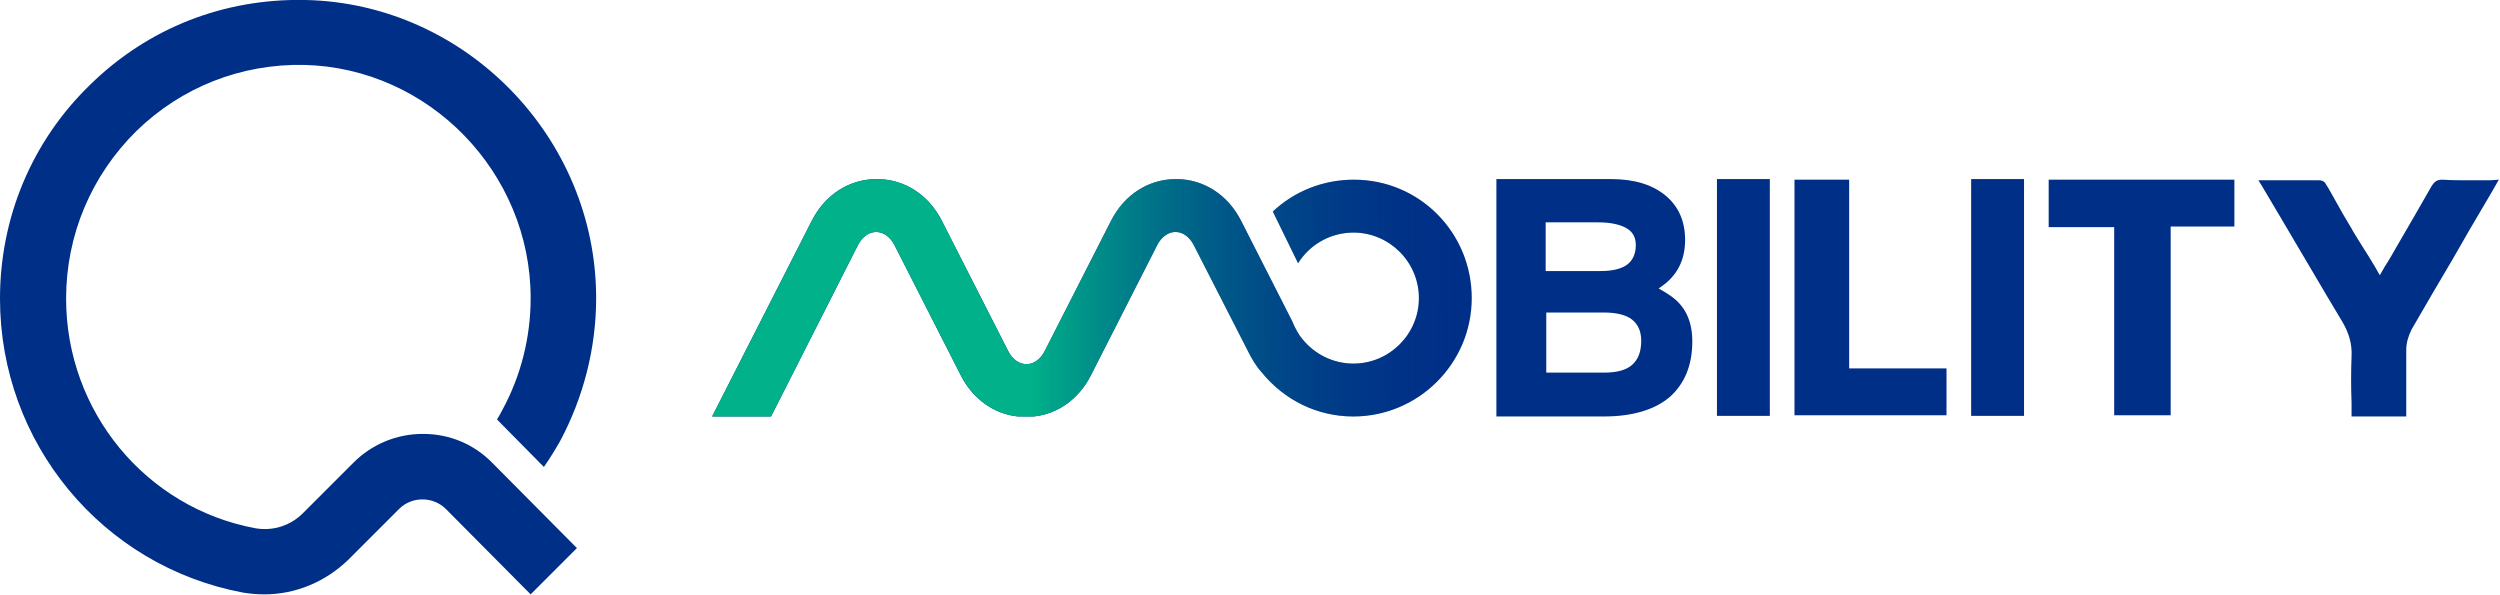 <svg width="416" height="99" viewBox="0 0 416 99" fill="none" xmlns="http://www.w3.org/2000/svg"><g clip-path="url(#clip0_9005_26104)"><path d="M351.8 69.1V37.8h-10.9v-7.9h30.9v7.8h-10.6v31.4h-9.4zM298.6 69.1V29.9h9.1v31.4h16.2v7.8h-25.3zM336.8 29.8H328v39.4h8.8V29.8zM294.5 29.8h-8.8v39.4h8.8V29.8zM249 69.2V29.8h19.1c3.8 0 6.8.9 9 2.7 2.2 1.8 3.3 4.3 3.3 7.4 0 3.1-1.1 5.5-3.3 7.3l-1.1.8 1.2.7c.2.1.4.3.6.4 2.6 1.7 3.8 4.3 3.8 7.7 0 4-1.3 7.1-3.8 9.3-2.5 2.1-6.2 3.2-10.9 3.2H249v-.1zm8.3-7.2h9.7c2 0 3.6-.4 4.6-1.3 1-.9 1.5-2.2 1.5-4 0-1.5-.5-2.7-1.5-3.5-1-.8-2.6-1.2-4.8-1.2h-9.5v10zm0-16.9h9.1c2 0 3.5-.4 4.4-1.1.9-.7 1.4-1.8 1.4-3.2 0-1.3-.5-2.2-1.5-2.8-1-.6-2.6-1-4.7-1h-8.8v8.1h.1zM225.3 29.9c-5.1 0-9.9 1.9-13.5 5.3l4.2 8.6c2-3.2 5.5-5.1 9.2-5.1 6 0 10.9 4.9 10.9 10.9s-4.9 10.9-10.9 10.9c-3.3 0-6.4-1.5-8.5-4.1-.6-.7-1-1.5-1.4-2.3l-.2-.5-.1-.2-8.5-16.7c-2.2-4.3-6.2-6.9-10.8-6.9-4.6 0-8.6 2.6-10.8 6.9l-11.1 21.8c-.7 1.3-1.8 2.1-3 2.1s-2.3-.8-3-2.1l-11.1-21.8c-2.2-4.3-6.2-6.9-10.8-6.9-4.6 0-8.6 2.6-10.8 6.9l-16.6 32.6h9.8l14.5-28.6c.7-1.3 1.8-2.1 3-2.1s2.3.8 3 2.1l11.1 21.8c2 3.9 5.5 6.4 9.5 6.8h2.6c4-.4 7.5-2.9 9.5-6.8l11.1-21.8c.7-1.3 1.8-2.1 3-2.1s2.3.8 3 2.1l9.1 17.8c.6 1.2 1.3 2.4 2.2 3.4 3.8 4.7 9.3 7.4 15.3 7.4 10.8 0 19.7-8.8 19.7-19.7 0-10.9-8.7-19.7-19.6-19.7z" fill="#002F87"/><path d="M225.3 29.9c-5.1 0-9.9 1.9-13.5 5.3l4.2 8.6c2-3.2 5.5-5.1 9.2-5.1 6 0 10.9 4.9 10.9 10.9s-4.9 10.9-10.9 10.9c-3.3 0-6.4-1.5-8.5-4.1-.6-.7-1-1.5-1.4-2.3l-.2-.5-.1-.2-8.5-16.7c-2.2-4.3-6.2-6.9-10.8-6.9-4.6 0-8.6 2.6-10.8 6.9l-11.1 21.8c-.7 1.3-1.8 2.1-3 2.1s-2.3-.8-3-2.1l-11.1-21.8c-2.2-4.3-6.2-6.9-10.8-6.9-4.6 0-8.6 2.6-10.8 6.9l-16.6 32.6h9.8l14.5-28.6c.7-1.3 1.8-2.1 3-2.1s2.3.8 3 2.1l11.1 21.8c2 3.9 5.5 6.4 9.5 6.8h2.6c4-.4 7.5-2.9 9.5-6.8l11.1-21.8c.7-1.3 1.8-2.1 3-2.1s2.3.8 3 2.1l9.1 17.8c.6 1.2 1.3 2.4 2.2 3.4 3.8 4.7 9.3 7.4 15.3 7.4 10.8 0 19.7-8.8 19.7-19.7 0-10.9-8.7-19.7-19.6-19.7z" fill="url(#paint0_linear_9005_26104)"/><path d="M414.2 30h-3.1c-1.8 0-3.3 0-4.6-.1h-.1c-.9 0-1.3.3-1.8 1.1-1.8 3.2-3.7 6.4-5.6 9.7-.7 1.2-1.4 2.5-2.2 3.7l-.8 1.4-.8-1.4c-.7-1.2-1.4-2.3-2.1-3.4-.6-.9-1.1-1.8-1.6-2.6l-.1-.2c-.5-.9-1.1-1.8-1.6-2.7l-2.3-4.1-.5-.8c-.2-.4-.6-.6-1.1-.6h-10.1c.2.3.4.7.5.8l3.2 5.4c3.4 5.7 6.8 11.6 10.3 17.4 1.1 1.9 1.6 3.7 1.5 5.7-.1 2.6-.1 5.2 0 7.7v2.3h9.1v-2.4-8.7c0-1.2.4-2.4.9-3.4 2.3-4 4.6-7.9 6.9-11.8.9-1.6 1.8-3.1 2.7-4.7 1.3-2.2 2.6-4.4 4-6.8l.9-1.6c-.4 0-1 .1-1.6.1zM70.4 72.2c-4.4 0-8.5 1.7-11.6 4.8l-8.4 8.4c-2.1 2.1-5 3-7.9 2.5C24.2 84.5 11 68.4 11 49.7c0-10.6 4.2-20.5 11.7-27.9 7.5-7.3 17.4-11.2 27.9-11 20.8.5 37.7 17.9 37.7 38.8 0 6.5-1.6 12.9-4.7 18.6-.3.6-.6 1.1-.9 1.6l7.8 7.9c1-1.4 1.9-2.9 2.7-4.3 3.9-7.3 6-15.5 6-23.8C99.2 22.9 77.5.6 50.9 0 37.2-.3 24.6 4.7 15 14.1 5.3 23.5 0 36.2 0 49.7c0 24 17 44.5 40.4 48.9 1.2.2 2.4.3 3.6.3 5.2 0 10.2-2.1 14-5.8l8.4-8.4c1.1-1.1 2.5-1.6 3.9-1.6 1.5 0 2.9.6 3.9 1.6l14.1 14.2 7.7-7.7-14-14.1c-3.1-3.2-7.2-4.9-11.6-4.9z" fill="#002F87"/></g><defs><linearGradient id="paint0_linear_9005_26104" x1="171.621" y1="49.504" x2="244.834" y2="49.242" gradientUnits="userSpaceOnUse"><stop stop-color="#00B189"/><stop offset="1" stop-color="#002F87" stop-opacity="0"/></linearGradient><clipPath id="clip0_9005_26104"><path fill="#fff" d="M0 0h415.9v99H0z"/></clipPath></defs></svg>